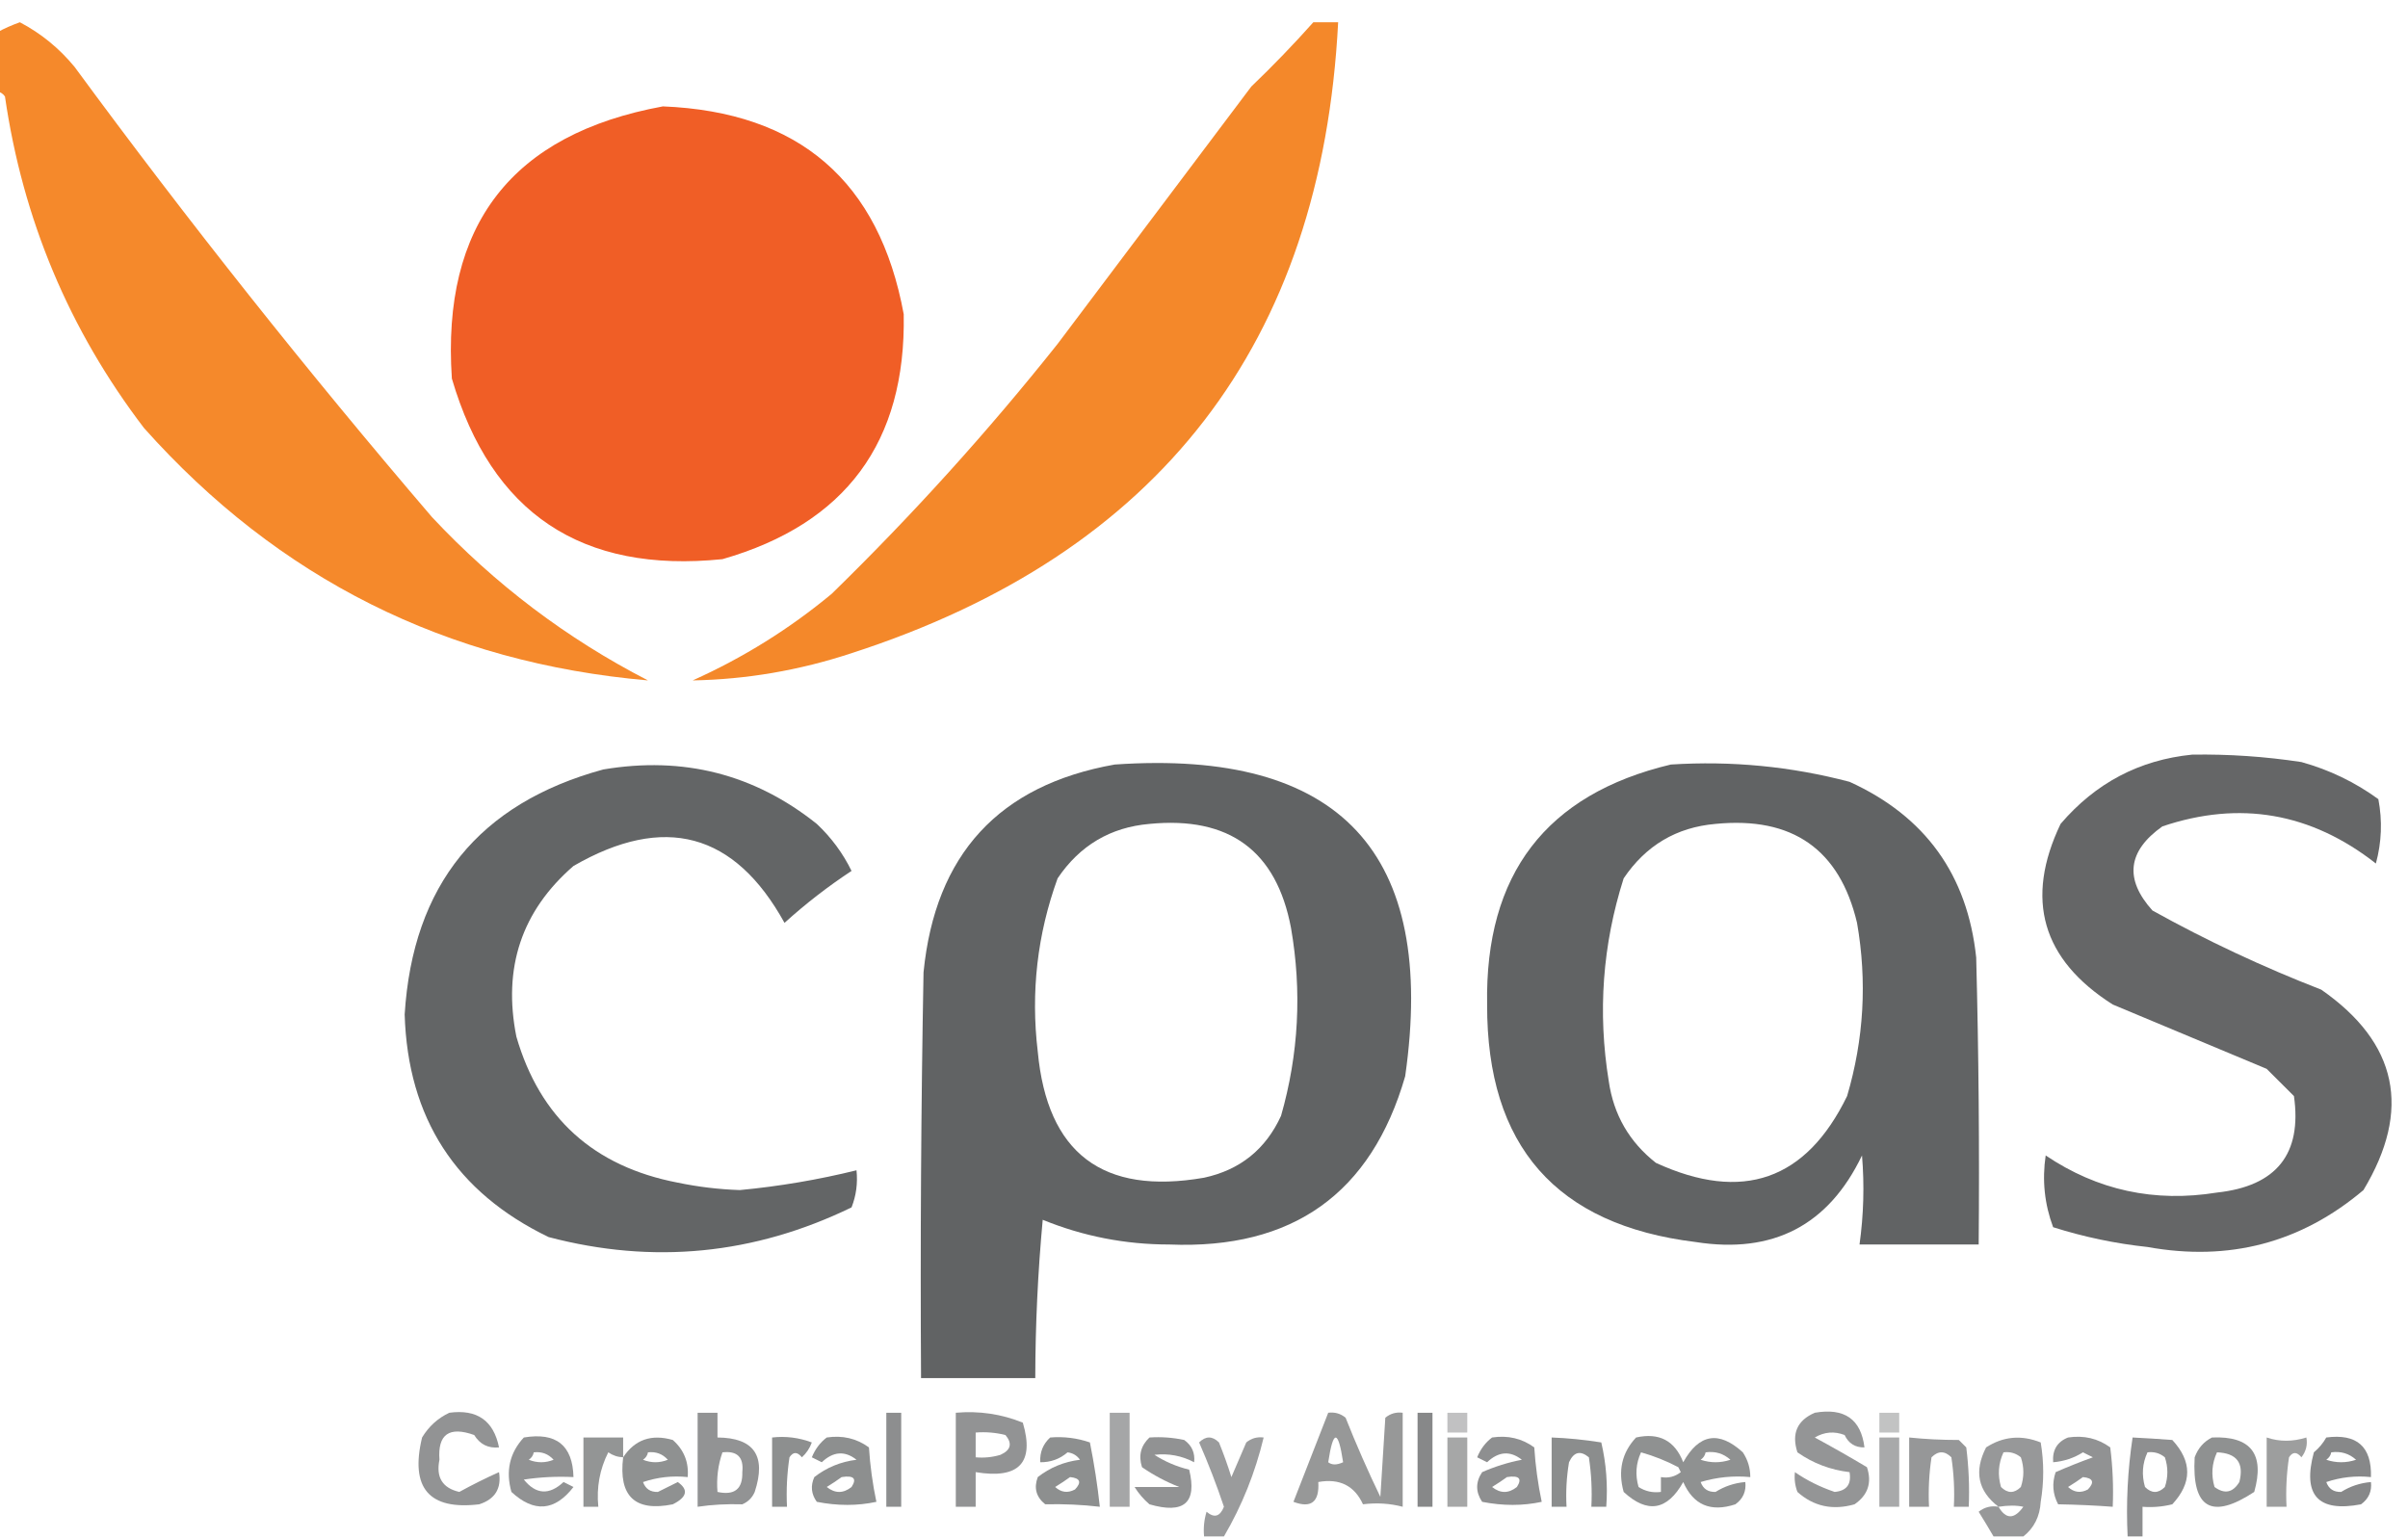 <svg width="97" height="62" viewBox="0 0 97 62" fill="none" xmlns="http://www.w3.org/2000/svg">
<g clip-path="url(#clip0_2795_133943)">
<path opacity="0.945" fill-rule="evenodd" clip-rule="evenodd" d="M-0.1 3.688C-0.1 2.891 -0.1 2.093 -0.1 1.296C0.179 1.144 0.479 1.012 0.8 0.897C1.648 1.342 2.381 1.94 3.001 2.691C7.572 8.911 12.373 14.958 17.402 20.833C19.932 23.536 22.832 25.729 26.102 27.412C17.983 26.705 11.216 23.316 5.801 17.244C2.785 13.29 0.918 8.838 0.2 3.888C0.124 3.777 0.024 3.71 -0.1 3.688Z" fill="#F4821F"/>
<path opacity="0.946" fill-rule="evenodd" clip-rule="evenodd" d="M52.904 0.897C53.238 0.897 53.571 0.897 53.904 0.897C53.236 13.828 46.703 22.3 34.303 26.315C32.2 27.008 30.066 27.373 27.902 27.412C29.936 26.499 31.802 25.336 33.503 23.923C36.758 20.746 39.792 17.39 42.603 13.855C45.204 10.4 47.804 6.944 50.404 3.489C51.278 2.651 52.111 1.787 52.904 0.897Z" fill="#F4821F"/>
<path opacity="0.974" fill-rule="evenodd" clip-rule="evenodd" d="M26.703 4.286C32.186 4.508 35.42 7.299 36.404 12.659C36.5 17.812 34.066 21.102 29.103 22.527C23.428 23.107 19.795 20.681 18.202 15.251C17.785 9.058 20.619 5.403 26.703 4.286Z" fill="#F05A21"/>
<path opacity="0.916" fill-rule="evenodd" clip-rule="evenodd" d="M88.306 30.402C89.781 30.379 91.248 30.479 92.706 30.701C93.834 31.014 94.868 31.513 95.806 32.196C95.972 33.068 95.939 33.932 95.706 34.788C93.091 32.74 90.224 32.242 87.106 33.293C85.702 34.289 85.569 35.418 86.706 36.682C88.89 37.896 91.157 38.959 93.506 39.871C96.587 42.017 97.153 44.709 95.206 47.945C92.694 50.069 89.793 50.833 86.506 50.238C85.211 50.1 83.945 49.834 82.705 49.441C82.357 48.508 82.257 47.544 82.405 46.55C84.491 47.955 86.791 48.453 89.306 48.045C91.704 47.785 92.737 46.49 92.406 44.158C92.039 43.792 91.673 43.426 91.306 43.061C89.239 42.197 87.172 41.333 85.106 40.469C82.255 38.657 81.555 36.232 83.005 33.193C84.415 31.544 86.181 30.614 88.306 30.402Z" fill="#57595A"/>
<path opacity="0.936" fill-rule="evenodd" clip-rule="evenodd" d="M44.903 30.801C53.99 30.173 57.891 34.359 56.604 43.36C55.239 48.081 52.072 50.341 47.103 50.138C45.33 50.138 43.63 49.806 42.003 49.142C41.807 51.264 41.707 53.39 41.703 55.521C40.169 55.521 38.636 55.521 37.102 55.521C37.069 50.072 37.102 44.622 37.202 39.174C37.673 34.42 40.24 31.629 44.903 30.801ZM46.303 33.193C49.517 32.879 51.417 34.274 52.004 37.38C52.449 39.937 52.316 42.462 51.603 44.955C50.984 46.304 49.951 47.134 48.503 47.447C44.418 48.158 42.184 46.464 41.803 42.363C41.518 39.968 41.785 37.642 42.603 35.386C43.496 34.061 44.73 33.33 46.303 33.193Z" fill="#57595A"/>
<path opacity="0.934" fill-rule="evenodd" clip-rule="evenodd" d="M67.305 30.801C69.749 30.645 72.149 30.877 74.506 31.498C77.553 32.886 79.253 35.244 79.606 38.575C79.706 42.429 79.74 46.283 79.706 50.138C78.106 50.138 76.506 50.138 74.906 50.138C75.072 48.945 75.106 47.749 75.006 46.55C73.657 49.365 71.423 50.528 68.305 50.038C62.687 49.354 59.887 46.164 59.905 40.469C59.814 35.22 62.281 31.997 67.305 30.801ZM69.105 33.193C72.203 32.888 74.103 34.217 74.806 37.18C75.216 39.536 75.083 41.862 74.406 44.157C72.755 47.552 70.189 48.449 66.705 46.849C65.633 46.008 65 44.911 64.805 43.559C64.354 40.783 64.554 38.058 65.405 35.386C66.299 34.061 67.532 33.33 69.105 33.193Z" fill="#57595A"/>
<path opacity="0.924" fill-rule="evenodd" clip-rule="evenodd" d="M24.301 31C27.525 30.457 30.392 31.188 32.902 33.193C33.487 33.742 33.954 34.374 34.302 35.087C33.354 35.711 32.454 36.408 31.602 37.18C29.593 33.54 26.759 32.776 23.101 34.888C21.013 36.699 20.247 38.991 20.801 41.765C21.75 45.036 23.917 46.996 27.302 47.646C28.126 47.817 28.96 47.917 29.802 47.945C31.391 47.795 32.958 47.529 34.502 47.148C34.556 47.67 34.489 48.169 34.302 48.643C30.376 50.547 26.309 50.946 22.101 49.839C18.36 48.035 16.427 45.044 16.301 40.868C16.627 35.654 19.294 32.365 24.301 31Z" fill="#57595A"/>
<path opacity="0.646" fill-rule="evenodd" clip-rule="evenodd" d="M18.102 56.916C19.216 56.766 19.883 57.231 20.102 58.312C19.666 58.355 19.333 58.189 19.102 57.813C18.094 57.453 17.627 57.785 17.702 58.81C17.557 59.518 17.823 59.95 18.502 60.106C19.039 59.811 19.573 59.545 20.102 59.309C20.208 59.968 19.941 60.4 19.302 60.605C17.28 60.846 16.513 59.948 17.002 57.913C17.273 57.465 17.639 57.133 18.102 56.916Z" fill="#57595A"/>
<path opacity="0.646" fill-rule="evenodd" clip-rule="evenodd" d="M28.102 56.916C28.368 56.916 28.635 56.916 28.902 56.916C28.902 57.249 28.902 57.581 28.902 57.913C30.378 57.924 30.878 58.655 30.402 60.106C30.302 60.339 30.135 60.505 29.902 60.605C29.273 60.586 28.673 60.619 28.102 60.704C28.102 59.442 28.102 58.179 28.102 56.916ZM29.102 58.511C29.699 58.443 29.966 58.708 29.902 59.309C29.921 59.989 29.588 60.255 28.902 60.106C28.857 59.552 28.924 59.02 29.102 58.511Z" fill="#57595A"/>
<path opacity="0.678" fill-rule="evenodd" clip-rule="evenodd" d="M35.703 56.916C35.903 56.916 36.103 56.916 36.303 56.916C36.303 58.179 36.303 59.442 36.303 60.704C36.103 60.704 35.903 60.704 35.703 60.704C35.703 59.442 35.703 58.179 35.703 56.916Z" fill="#57595A"/>
<path opacity="0.645" fill-rule="evenodd" clip-rule="evenodd" d="M38.502 56.916C39.443 56.834 40.343 56.967 41.202 57.315C41.68 58.933 41.047 59.598 39.302 59.309C39.302 59.774 39.302 60.239 39.302 60.704C39.035 60.704 38.769 60.704 38.502 60.704C38.502 59.442 38.502 58.179 38.502 56.916ZM39.302 57.714C39.707 57.681 40.108 57.715 40.502 57.813C40.787 58.155 40.721 58.421 40.302 58.611C39.975 58.709 39.642 58.742 39.302 58.711C39.302 58.378 39.302 58.046 39.302 57.714Z" fill="#57595A"/>
<path opacity="0.533" fill-rule="evenodd" clip-rule="evenodd" d="M44.703 56.916C44.97 56.916 45.237 56.916 45.503 56.916C45.503 58.179 45.503 59.442 45.503 60.704C45.237 60.704 44.97 60.704 44.703 60.704C44.703 59.442 44.703 58.179 44.703 56.916Z" fill="#57595A"/>
<path opacity="0.619" fill-rule="evenodd" clip-rule="evenodd" d="M53.504 56.916C53.768 56.882 54.002 56.949 54.204 57.116C54.632 58.195 55.098 59.258 55.604 60.305C55.67 59.242 55.737 58.179 55.804 57.116C56.006 56.949 56.239 56.882 56.504 56.916C56.504 58.179 56.504 59.442 56.504 60.704C55.991 60.569 55.458 60.535 54.904 60.604C54.559 59.852 53.959 59.553 53.104 59.707C53.152 60.51 52.818 60.776 52.103 60.505C52.572 59.303 53.039 58.107 53.504 56.916ZM54.104 58.91C53.85 59.027 53.65 59.027 53.504 58.91C53.705 57.586 53.905 57.586 54.104 58.91Z" fill="#57595A"/>
<path opacity="0.714" fill-rule="evenodd" clip-rule="evenodd" d="M57.103 56.916C57.303 56.916 57.504 56.916 57.704 56.916C57.704 58.179 57.704 59.442 57.704 60.704C57.504 60.704 57.303 60.704 57.103 60.704C57.103 59.442 57.103 58.179 57.103 56.916Z" fill="#57595A"/>
<path opacity="0.369" fill-rule="evenodd" clip-rule="evenodd" d="M58.305 56.916C58.571 56.916 58.838 56.916 59.105 56.916C59.105 57.182 59.105 57.448 59.105 57.714C58.838 57.714 58.571 57.714 58.305 57.714C58.305 57.448 58.305 57.182 58.305 56.916Z" fill="#57595A"/>
<path opacity="0.633" fill-rule="evenodd" clip-rule="evenodd" d="M73.104 56.916C74.298 56.709 74.965 57.174 75.105 58.312C74.733 58.32 74.466 58.154 74.305 57.813C73.889 57.653 73.489 57.686 73.104 57.913C73.802 58.292 74.502 58.69 75.205 59.109C75.413 59.734 75.246 60.233 74.705 60.605C73.823 60.856 73.056 60.69 72.404 60.106C72.306 59.848 72.273 59.582 72.304 59.309C72.78 59.639 73.313 59.905 73.904 60.106C74.388 60.062 74.588 59.797 74.504 59.309C73.731 59.218 73.031 58.952 72.404 58.511C72.16 57.755 72.394 57.223 73.104 56.916Z" fill="#57595A"/>
<path opacity="0.361" fill-rule="evenodd" clip-rule="evenodd" d="M75.705 56.916C75.972 56.916 76.239 56.916 76.505 56.916C76.505 57.182 76.505 57.448 76.505 57.714C76.239 57.714 75.972 57.714 75.705 57.714C75.705 57.448 75.705 57.182 75.705 56.916Z" fill="#57595A"/>
<path opacity="0.656" fill-rule="evenodd" clip-rule="evenodd" d="M21.101 57.913C22.404 57.695 23.07 58.226 23.101 59.508C22.431 59.475 21.764 59.508 21.101 59.608C21.589 60.212 22.122 60.245 22.701 59.707C22.834 59.774 22.968 59.84 23.101 59.907C22.346 60.883 21.512 60.949 20.601 60.106C20.363 59.261 20.53 58.53 21.101 57.913ZM21.501 58.511C21.822 58.474 22.088 58.574 22.301 58.81C21.968 58.943 21.634 58.943 21.301 58.81C21.412 58.734 21.479 58.634 21.501 58.511Z" fill="#57595A"/>
<path opacity="0.64" fill-rule="evenodd" clip-rule="evenodd" d="M25.102 58.711C24.886 58.703 24.685 58.636 24.502 58.511C24.157 59.197 24.024 59.928 24.102 60.704C23.902 60.704 23.702 60.704 23.502 60.704C23.502 59.774 23.502 58.843 23.502 57.913C24.035 57.913 24.569 57.913 25.102 57.913C25.102 58.179 25.102 58.445 25.102 58.711Z" fill="#57595A"/>
<path opacity="0.662" fill-rule="evenodd" clip-rule="evenodd" d="M25.102 58.711C25.574 57.998 26.24 57.765 27.102 58.013C27.552 58.411 27.752 58.909 27.702 59.508C27.088 59.445 26.488 59.511 25.902 59.708C26.002 59.983 26.202 60.116 26.502 60.106C26.769 59.973 27.036 59.84 27.302 59.708C27.745 60.017 27.678 60.316 27.102 60.605C25.578 60.913 24.911 60.282 25.102 58.711ZM26.102 58.511C26.423 58.474 26.69 58.574 26.902 58.81C26.569 58.943 26.236 58.943 25.902 58.81C26.013 58.734 26.08 58.634 26.102 58.511Z" fill="#57595A"/>
<path opacity="0.672" fill-rule="evenodd" clip-rule="evenodd" d="M31.102 57.913C31.651 57.851 32.184 57.917 32.702 58.113C32.618 58.346 32.485 58.546 32.302 58.711C32.117 58.483 31.95 58.483 31.802 58.711C31.702 59.372 31.669 60.036 31.702 60.704C31.502 60.704 31.302 60.704 31.102 60.704C31.102 59.774 31.102 58.844 31.102 57.913Z" fill="#57595A"/>
<path opacity="0.674" fill-rule="evenodd" clip-rule="evenodd" d="M33.303 57.913C33.94 57.817 34.507 57.95 35.003 58.312C35.051 59.054 35.151 59.785 35.303 60.505C34.539 60.67 33.739 60.67 32.903 60.505C32.677 60.191 32.644 59.859 32.803 59.508C33.297 59.122 33.864 58.889 34.503 58.81C34.033 58.439 33.566 58.472 33.103 58.91C32.97 58.843 32.837 58.777 32.703 58.711C32.837 58.38 33.038 58.114 33.303 57.913ZM33.903 59.508C34.392 59.432 34.525 59.565 34.303 59.907C33.97 60.172 33.637 60.172 33.303 59.907C33.524 59.772 33.724 59.639 33.903 59.508Z" fill="#57595A"/>
<path opacity="0.672" fill-rule="evenodd" clip-rule="evenodd" d="M42.304 57.913C42.853 57.868 43.387 57.934 43.904 58.112C44.077 58.973 44.21 59.837 44.304 60.704C43.588 60.62 42.855 60.587 42.104 60.604C41.739 60.312 41.639 59.947 41.804 59.508C42.298 59.122 42.864 58.889 43.504 58.81C43.382 58.637 43.215 58.537 43.004 58.511C42.69 58.782 42.324 58.914 41.904 58.91C41.882 58.508 42.015 58.176 42.304 57.913ZM43.104 59.508C43.514 59.549 43.58 59.715 43.304 60.006C43.015 60.162 42.748 60.129 42.504 59.907C42.724 59.772 42.924 59.639 43.104 59.508Z" fill="#57595A"/>
<path opacity="0.649" fill-rule="evenodd" clip-rule="evenodd" d="M46.303 57.913C46.775 57.881 47.241 57.914 47.703 58.013C48.011 58.234 48.144 58.533 48.103 58.91C47.603 58.646 47.07 58.546 46.503 58.611C46.93 58.886 47.397 59.086 47.903 59.209C48.229 60.544 47.696 61.009 46.303 60.605C46.066 60.401 45.866 60.169 45.703 59.907C46.303 59.907 46.903 59.907 47.503 59.907C46.968 59.696 46.468 59.431 46.003 59.109C45.853 58.643 45.953 58.244 46.303 57.913Z" fill="#57595A"/>
<path opacity="0.599" fill-rule="evenodd" clip-rule="evenodd" d="M49.303 61.9C49.036 61.9 48.769 61.9 48.503 61.9C48.471 61.562 48.504 61.229 48.603 60.904C48.912 61.167 49.145 61.1 49.303 60.704C49.009 59.825 48.675 58.961 48.303 58.112C48.569 57.847 48.836 57.847 49.103 58.112C49.289 58.57 49.456 59.035 49.603 59.508C49.803 59.043 50.003 58.578 50.203 58.112C50.405 57.946 50.639 57.879 50.903 57.913C50.564 59.327 50.031 60.656 49.303 61.9Z" fill="#57595A"/>
<path opacity="0.528" fill-rule="evenodd" clip-rule="evenodd" d="M58.305 57.913C58.571 57.913 58.838 57.913 59.105 57.913C59.105 58.843 59.105 59.774 59.105 60.704C58.838 60.704 58.571 60.704 58.305 60.704C58.305 59.774 58.305 58.843 58.305 57.913Z" fill="#57595A"/>
<path opacity="0.668" fill-rule="evenodd" clip-rule="evenodd" d="M60.104 57.913C60.741 57.817 61.308 57.95 61.804 58.312C61.852 59.054 61.952 59.785 62.104 60.505C61.34 60.67 60.54 60.67 59.704 60.505C59.437 60.106 59.437 59.707 59.704 59.309C60.218 59.083 60.751 58.916 61.304 58.81C60.834 58.439 60.367 58.472 59.904 58.91C59.77 58.843 59.637 58.777 59.504 58.711C59.638 58.38 59.838 58.114 60.104 57.913ZM60.704 59.508C61.192 59.432 61.326 59.565 61.104 59.907C60.771 60.172 60.437 60.172 60.104 59.907C60.324 59.772 60.524 59.639 60.704 59.508Z" fill="#57595A"/>
<path opacity="0.686" fill-rule="evenodd" clip-rule="evenodd" d="M62.504 57.913C63.152 57.937 63.819 58.003 64.504 58.112C64.703 58.966 64.769 59.83 64.704 60.704C64.504 60.704 64.304 60.704 64.104 60.704C64.137 60.036 64.104 59.372 64.004 58.711C63.661 58.426 63.395 58.493 63.204 58.91C63.104 59.504 63.071 60.102 63.104 60.704C62.904 60.704 62.704 60.704 62.504 60.704C62.504 59.774 62.504 58.843 62.504 57.913Z" fill="#57595A"/>
<path opacity="0.662" fill-rule="evenodd" clip-rule="evenodd" d="M65.905 57.913C66.832 57.706 67.465 58.038 67.805 58.91C68.442 57.763 69.242 57.63 70.206 58.511C70.407 58.815 70.507 59.148 70.506 59.508C69.826 59.444 69.159 59.511 68.506 59.707C68.606 59.983 68.806 60.115 69.106 60.106C69.471 59.877 69.871 59.744 70.306 59.707C70.346 60.084 70.213 60.383 69.906 60.605C68.911 60.932 68.211 60.633 67.805 59.707C67.16 60.856 66.36 60.989 65.405 60.106C65.168 59.252 65.335 58.521 65.905 57.913ZM66.105 58.511C66.62 58.655 67.12 58.854 67.606 59.109C67.639 59.176 67.672 59.242 67.706 59.309C67.468 59.494 67.201 59.56 66.906 59.508C66.906 59.707 66.906 59.907 66.906 60.106C66.577 60.149 66.277 60.082 66.005 59.907C65.865 59.422 65.898 58.957 66.105 58.511ZM68.706 58.511C69.091 58.458 69.425 58.557 69.706 58.81C69.306 58.943 68.906 58.943 68.506 58.81C68.617 58.734 68.683 58.634 68.706 58.511Z" fill="#57595A"/>
<path opacity="0.513" fill-rule="evenodd" clip-rule="evenodd" d="M75.705 57.913C75.972 57.913 76.239 57.913 76.505 57.913C76.505 58.843 76.505 59.774 76.505 60.704C76.239 60.704 75.972 60.704 75.705 60.704C75.705 59.774 75.705 58.843 75.705 57.913Z" fill="#57595A"/>
<path opacity="0.622" fill-rule="evenodd" clip-rule="evenodd" d="M76.906 57.913C77.543 57.98 78.21 58.013 78.906 58.013C79.006 58.112 79.106 58.212 79.206 58.312C79.306 59.106 79.34 59.904 79.306 60.704C79.106 60.704 78.906 60.704 78.706 60.704C78.739 60.036 78.706 59.372 78.606 58.711C78.34 58.445 78.073 58.445 77.806 58.711C77.707 59.372 77.673 60.036 77.706 60.704C77.44 60.704 77.173 60.704 76.906 60.704C76.906 59.774 76.906 58.843 76.906 57.913Z" fill="#57595A"/>
<path opacity="0.62" fill-rule="evenodd" clip-rule="evenodd" d="M81.505 61.9C81.105 61.9 80.705 61.9 80.305 61.9C80.116 61.575 79.916 61.243 79.705 60.904C79.943 60.718 80.21 60.652 80.505 60.704C79.676 60.072 79.51 59.275 80.005 58.312C80.694 57.867 81.427 57.8 82.205 58.113C82.339 58.91 82.339 59.707 82.205 60.505C82.171 61.095 81.937 61.56 81.505 61.9ZM80.705 58.511C80.97 58.477 81.203 58.544 81.405 58.711C81.539 59.109 81.539 59.508 81.405 59.907C81.139 60.172 80.872 60.172 80.605 59.907C80.465 59.423 80.498 58.958 80.705 58.511ZM80.505 60.704C80.894 60.643 81.228 60.643 81.505 60.704C81.138 61.215 80.805 61.215 80.505 60.704Z" fill="#57595A"/>
<path opacity="0.649" fill-rule="evenodd" clip-rule="evenodd" d="M83.306 57.913C83.943 57.817 84.51 57.95 85.006 58.312C85.106 59.106 85.139 59.904 85.106 60.704C84.403 60.651 83.67 60.618 82.906 60.604C82.688 60.193 82.654 59.761 82.806 59.309C83.297 59.094 83.797 58.895 84.306 58.711C84.172 58.644 84.039 58.578 83.906 58.511C83.541 58.741 83.141 58.874 82.706 58.91C82.668 58.42 82.868 58.087 83.306 57.913ZM83.906 59.508C84.316 59.549 84.382 59.715 84.106 60.006C83.817 60.162 83.55 60.129 83.306 59.907C83.526 59.772 83.726 59.639 83.906 59.508Z" fill="#57595A"/>
<path opacity="0.67" fill-rule="evenodd" clip-rule="evenodd" d="M86.306 61.9C86.106 61.9 85.906 61.9 85.706 61.9C85.64 60.565 85.707 59.236 85.906 57.913C86.407 57.937 86.94 57.971 87.506 58.013C88.306 58.877 88.306 59.741 87.506 60.604C87.112 60.703 86.712 60.736 86.306 60.704C86.306 61.103 86.306 61.502 86.306 61.9ZM86.506 58.511C86.771 58.477 87.004 58.544 87.206 58.711C87.34 59.109 87.34 59.508 87.206 59.907C86.94 60.172 86.673 60.172 86.406 59.907C86.266 59.422 86.299 58.957 86.506 58.511Z" fill="#57595A"/>
<path opacity="0.664" fill-rule="evenodd" clip-rule="evenodd" d="M89.106 57.913C90.67 57.846 91.237 58.578 90.806 60.106C89.09 61.236 88.29 60.771 88.406 58.711C88.543 58.342 88.777 58.076 89.106 57.913ZM89.306 58.511C90.103 58.541 90.403 58.94 90.206 59.707C89.943 60.138 89.61 60.204 89.206 59.907C89.065 59.422 89.098 58.957 89.306 58.511Z" fill="#57595A"/>
<path opacity="0.584" fill-rule="evenodd" clip-rule="evenodd" d="M91.307 57.913C91.819 58.087 92.352 58.087 92.907 57.913C92.959 58.208 92.893 58.474 92.707 58.711C92.522 58.483 92.355 58.483 92.207 58.711C92.107 59.372 92.074 60.036 92.107 60.704C91.84 60.704 91.573 60.704 91.307 60.704C91.307 59.774 91.307 58.843 91.307 57.913Z" fill="#57595A"/>
<path opacity="0.711" fill-rule="evenodd" clip-rule="evenodd" d="M93.708 57.913C94.943 57.749 95.543 58.281 95.508 59.508C94.893 59.445 94.293 59.511 93.708 59.708C93.808 59.983 94.008 60.116 94.308 60.106C94.673 59.877 95.073 59.744 95.508 59.708C95.548 60.084 95.415 60.383 95.108 60.605C93.373 60.935 92.74 60.237 93.208 58.511C93.417 58.337 93.583 58.138 93.708 57.913ZM93.908 58.511C94.294 58.458 94.627 58.557 94.908 58.81C94.508 58.943 94.108 58.943 93.708 58.81C93.819 58.734 93.885 58.634 93.908 58.511Z" fill="#57595A"/>
</g>
<defs>
<clipPath id="clip0_2795_133943">
<rect width="96.807" height="62" fill="white"/>
</clipPath>
</defs>
</svg>
